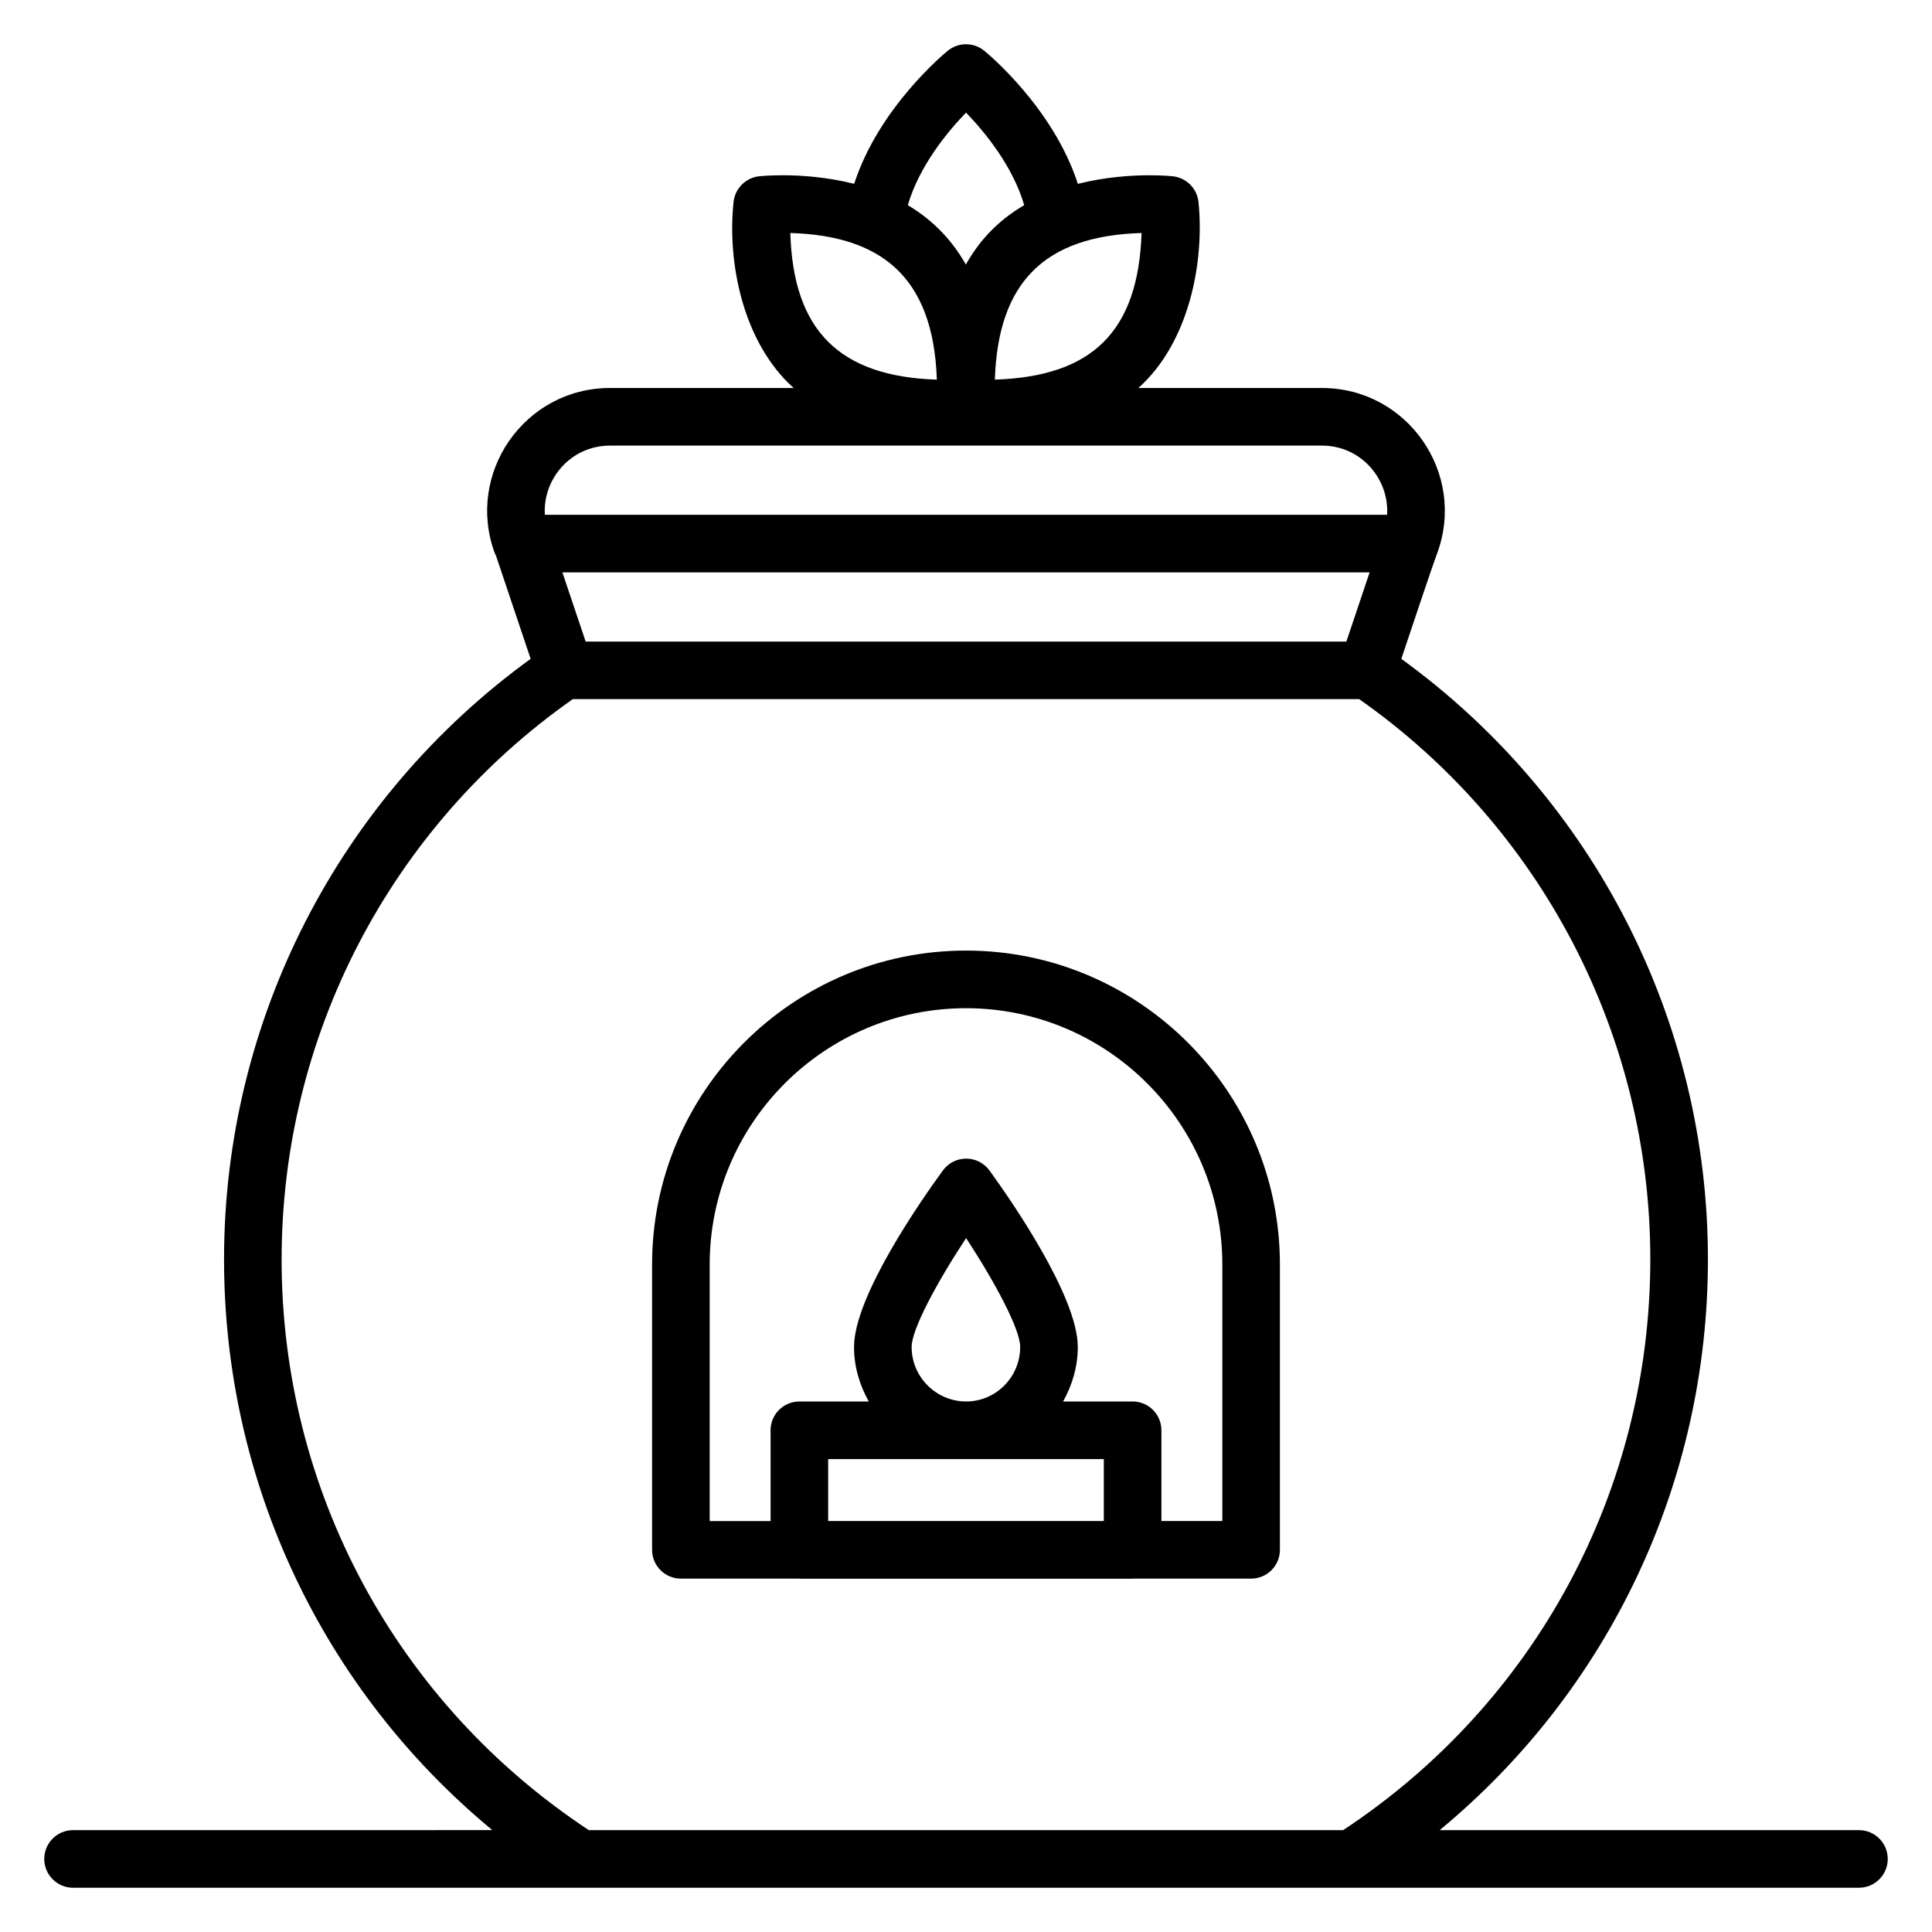 <?xml version="1.0" encoding="UTF-8"?>
<!-- Uploaded to: SVG Repo, www.svgrepo.com, Generator: SVG Repo Mixer Tools -->
<svg fill="#000000" width="800px" height="800px" version="1.1" viewBox="144 144 512 512" xmlns="http://www.w3.org/2000/svg">
 <g>
  <path d="m400 395.91c-45.875 0-83.191 37.32-83.191 83.191v75.617c0 4.215 3.414 7.633 7.633 7.633h31.289c0.039 0 0.07 0.023 0.109 0.023h88.312c0.039 0 0.07-0.023 0.109-0.023h31.297c4.219 0 7.633-3.418 7.633-7.633v-75.617c0-45.871-37.316-83.191-83.191-83.191zm-14.41 105.04c0-4.672 6.715-17.125 14.434-28.848 7.672 11.715 14.336 24.164 14.336 28.848 0 7.969-6.418 14.453-14.312 14.453-7.973 0-14.457-6.484-14.457-14.453zm50.93 29.719v16.418h-73.047v-16.418zm31.406 16.422h-16.141v-24.051c0-4.215-3.414-7.633-7.633-7.633h-18.422c2.406-4.297 3.894-9.184 3.894-14.453 0-13.488-17.914-39.203-23.398-46.762-1.438-1.977-3.727-3.144-6.164-3.148h-0.016c-2.438 0-4.727 1.164-6.164 3.133-5.523 7.559-23.555 33.281-23.555 46.781 0 5.273 1.496 10.156 3.914 14.453h-18.398c-4.219 0-7.633 3.418-7.633 7.633v24.051h-16.133v-67.984c0-37.457 30.473-67.926 67.926-67.926s67.926 30.469 67.926 67.926z"/>
  <path d="m163.36 644.27h473.28c4.219 0 7.633-3.418 7.633-7.633 0-4.215-3.414-7.633-7.633-7.633h-111.11c44.879-37.113 71.09-92.105 71.09-151.29 0-63.156-30.312-122.18-81.254-159.11 2.32-6.836 7.633-22.934 9.469-27.891 7.887-21.211-7.809-43.891-30.512-43.891h-48.641c13.426-11.977 17.559-33.289 15.93-49.301-0.371-3.578-3.219-6.414-6.793-6.809 0 0-2.414-0.266-6.254-0.266-5.031 0-11.828 0.5-18.922 2.273-6.543-20.219-23.984-34.602-24.824-35.285-2.805-2.281-6.828-2.281-9.633 0-0.836 0.68-18.277 15.062-24.82 35.277-7.078-1.77-13.883-2.269-18.922-2.269-3.84 0-6.254 0.266-6.254 0.266-3.562 0.395-6.402 3.219-6.785 6.789-1.719 15.945 2.414 37.23 15.914 49.324h-48.656c-22.719 0-38.383 22.695-30.504 43.891 0.062 0.164 0.18 0.289 0.25 0.449l9.219 27.438c-50.941 36.934-81.254 95.957-81.254 159.11 0 59.18 26.215 114.17 71.098 151.29l-111.11 0.004c-4.219 0-7.633 3.418-7.633 7.633 0 4.215 3.414 7.633 7.633 7.633zm129.68-348.58h213.92l-6.156 18.332-201.6-0.004zm114.61-51.086c0.832-25.703 13.055-38.094 38.879-38.855-0.895 26.18-13.105 38.012-38.879 38.855zm-7.644-70.758c4.949 5.117 12.344 14.078 15.422 24.516-7.609 4.473-12.234 10.012-15.469 15.746-3.262-5.785-8.105-11.41-15.379-15.734 3.07-10.445 10.473-19.406 15.426-24.527zm-7.734 70.766c-25.852-0.848-38.066-13.043-38.828-38.863 23.535 0.695 37.922 11.148 38.828 38.863zm-86.605 17.48h188.65c10.551 0 17.887 9.047 17.273 18.332l-223.19-0.004c-0.613-9.285 6.719-18.328 17.266-18.328zm-87.031 215.62c0-59.184 28.797-114.49 77.156-148.43h208.41c48.352 33.945 77.148 89.254 77.148 148.43 0 61.219-30.387 117.61-81.395 151.29h-199.92c-51.023-33.68-81.406-90.066-81.406-151.29z"/>
 </g>
</svg>